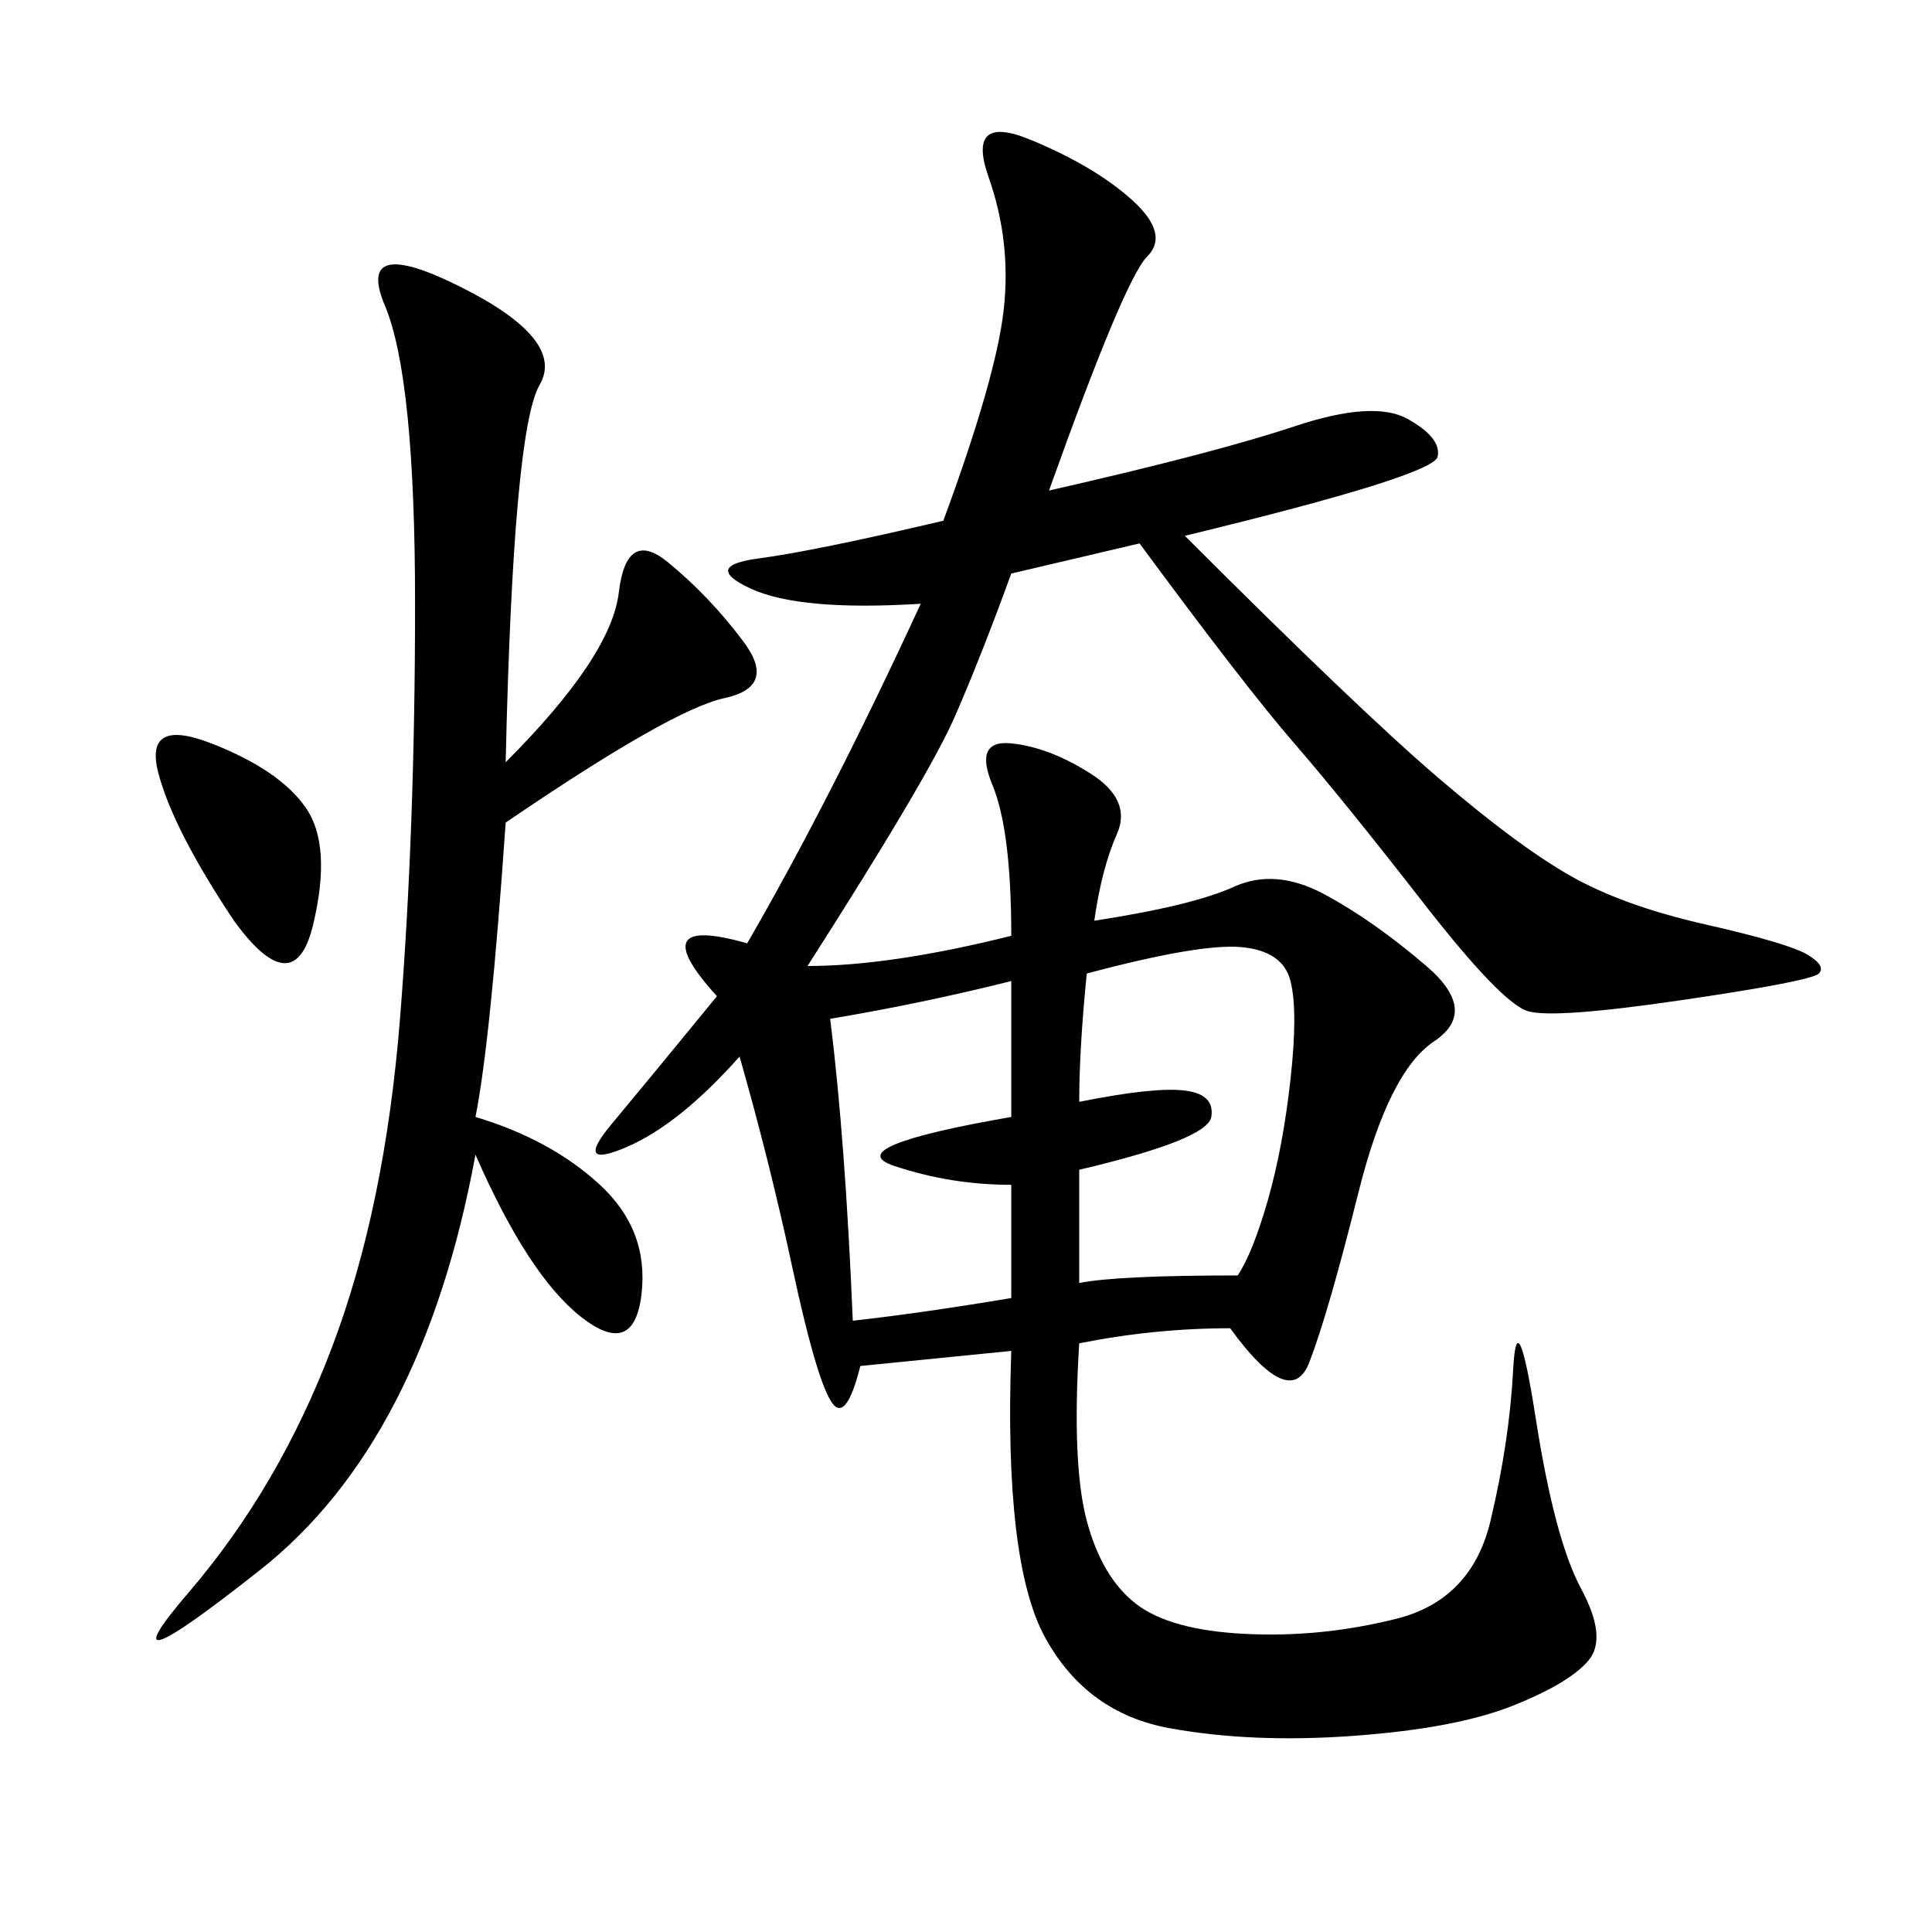 <svg xmlns="http://www.w3.org/2000/svg" xmlns:xlink="http://www.w3.org/1999/xlink" width="300" height="300"><path d="M162.89 76.17Q188.67 70.31 200.98 66.21Q213.28 62.11 218.55 65.04Q223.83 67.97 223.24 70.90Q222.66 73.83 183.98 83.20L183.98 83.20Q210.94 110.16 223.24 120.70Q235.55 131.25 243.75 135.94Q251.95 140.63 264.84 143.55Q277.73 146.48 280.66 148.24Q283.59 150 282.42 151.17Q281.25 152.34 261.33 155.27Q241.41 158.20 237.30 157.03Q233.20 155.86 220.90 140.04Q208.59 124.22 200.98 115.43Q193.36 106.64 176.95 84.38L176.95 84.38L157.03 89.06Q152.34 101.95 148.24 111.33Q144.14 120.70 125.39 150L125.39 150Q138.28 150 157.03 145.31L157.03 145.31Q157.03 128.91 154.10 121.88Q151.17 114.84 157.03 115.43Q162.89 116.02 169.34 120.12Q175.78 124.22 173.44 129.49Q171.09 134.77 169.92 142.97L169.92 142.97Q185.16 140.63 191.60 137.70Q198.05 134.77 205.66 138.87Q213.28 142.97 221.48 150Q229.69 157.03 222.66 161.72Q215.63 166.41 210.94 185.16Q206.25 203.91 203.32 211.52Q200.39 219.14 191.02 206.25L191.02 206.25Q179.30 206.25 167.58 208.59L167.58 208.59Q166.41 227.34 168.75 236.13Q171.09 244.92 176.37 249.02Q181.64 253.13 193.36 253.71Q205.08 254.30 216.80 251.37Q228.52 248.44 231.45 236.13Q234.38 223.83 234.96 212.70Q235.55 201.56 238.48 220.31Q241.41 239.06 245.51 246.68Q249.61 254.30 246.68 257.81Q243.75 261.33 234.96 264.84Q226.17 268.36 210.35 269.53Q194.53 270.70 181.64 268.36Q168.75 266.02 162.30 254.30Q155.86 242.58 157.03 209.77L157.03 209.77L133.59 212.11Q131.25 221.48 128.91 217.38Q126.56 213.28 123.05 196.88Q119.53 180.47 114.84 164.06L114.84 164.06Q105.47 174.61 97.27 178.13Q89.06 181.64 94.92 174.61Q100.78 167.58 111.33 154.69L111.33 154.69Q99.61 141.80 116.02 146.48L116.02 146.48Q128.91 124.22 142.97 93.75L142.97 93.75Q124.22 94.92 116.60 91.41Q108.98 87.89 117.77 86.72Q126.56 85.55 146.48 80.86L146.48 80.86Q154.69 58.59 155.86 48.05Q157.03 37.50 153.52 27.54Q150 17.58 159.96 21.68Q169.92 25.78 175.78 31.05Q181.64 36.33 178.13 39.84Q174.61 43.36 162.89 76.17L162.89 76.17ZM78.52 118.36Q94.92 101.95 96.09 91.99Q97.27 82.03 103.71 87.30Q110.16 92.58 115.43 99.61Q120.70 106.64 112.50 108.40Q104.30 110.16 78.52 127.73L78.52 127.73Q76.17 161.72 73.83 173.44L73.83 173.44Q85.55 176.95 93.16 183.98Q100.78 191.02 99.61 200.98Q98.44 210.94 90.23 204.49Q82.03 198.05 73.83 179.30L73.83 179.30Q65.63 223.83 40.43 243.75Q15.23 263.67 29.30 247.27Q43.36 230.86 51.56 209.18Q59.77 187.50 62.11 158.20Q64.45 128.91 64.45 93.75L64.45 93.75Q64.45 58.59 59.77 47.46Q55.08 36.33 71.48 44.53Q87.89 52.73 83.79 59.77Q79.69 66.80 78.52 118.36L78.52 118.36ZM168.75 151.17Q167.58 162.89 167.58 171.09L167.58 171.09Q179.30 168.75 183.98 169.34Q188.67 169.92 188.09 173.44Q187.50 176.95 167.58 181.64L167.58 181.64L167.58 199.22Q173.44 198.05 192.19 198.05L192.19 198.05Q194.53 194.53 196.88 186.33Q199.22 178.13 200.39 167.58Q201.56 157.03 200.39 152.34Q199.22 147.66 192.77 147.07Q186.33 146.48 168.75 151.17L168.75 151.17ZM128.91 158.20Q131.25 176.95 132.42 205.08L132.42 205.08Q142.97 203.91 157.03 201.56L157.03 201.56L157.03 183.98Q147.66 183.98 138.87 181.05Q130.08 178.13 157.03 173.44L157.03 173.44L157.03 152.34Q142.97 155.86 128.91 158.20L128.91 158.20ZM36.33 142.97Q26.95 128.91 24.61 120.12Q22.27 111.33 32.81 115.43Q43.36 119.53 47.46 125.39Q51.56 131.25 48.63 143.55Q45.70 155.86 36.33 142.97L36.33 142.97Z"/></svg>